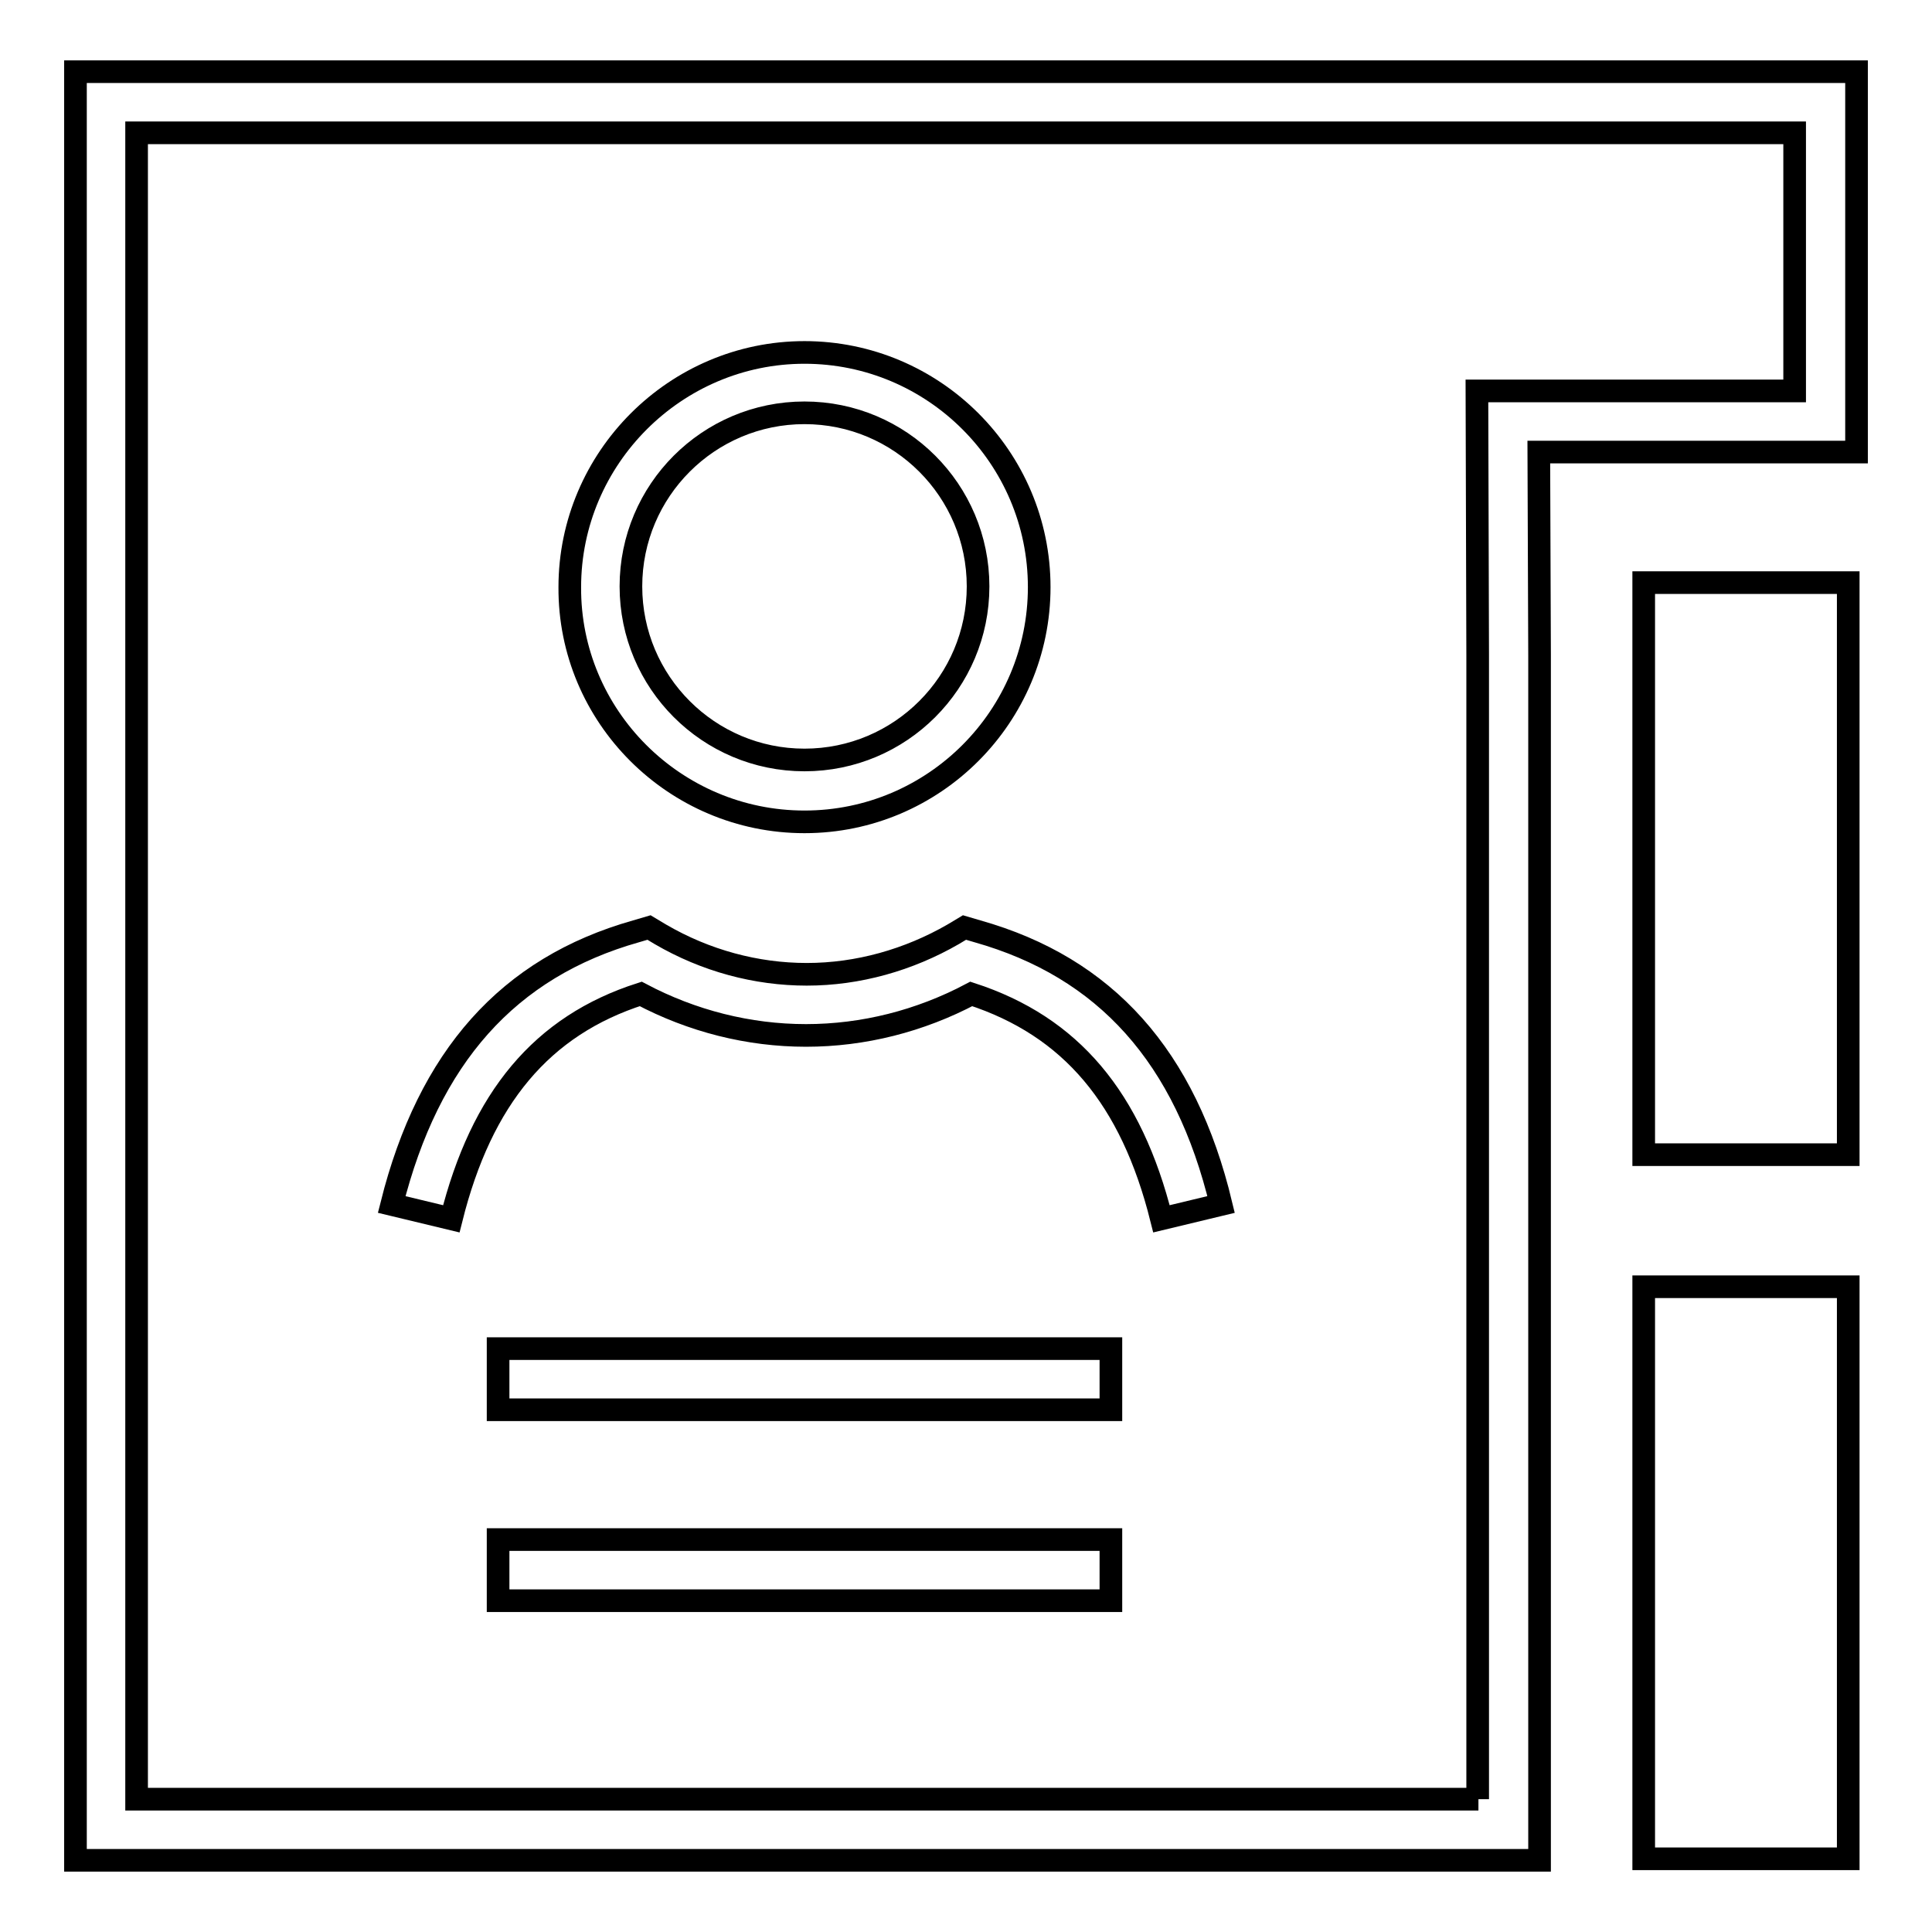 <?xml version="1.0" encoding="utf-8"?>
<!-- Svg Vector Icons : http://www.onlinewebfonts.com/icon -->
<!DOCTYPE svg PUBLIC "-//W3C//DTD SVG 1.1//EN" "http://www.w3.org/Graphics/SVG/1.1/DTD/svg11.dtd">
<svg version="1.1" xmlns="http://www.w3.org/2000/svg" xmlns:xlink="http://www.w3.org/1999/xlink" x="0px" y="0px" viewBox="0 0 256 256" enable-background="new 0 0 256 256" xml:space="preserve">
<g><g><path stroke-width="3" fill-opacity="0" stroke="#000000"  d="M66,204h81.2v8.1H66V204L66,204z"/><path stroke-width="3" fill-opacity="0" stroke="#000000"  d="M66,178.7h81.2v8.1H66V178.7L66,178.7z"/><path stroke-width="3" fill-opacity="0" stroke="#000000"  d="M106.6,108.9c17.2,0,31.1-14,31.1-31.1c0-17.2-14-31.1-31.1-31.1s-31.1,14-31.1,31.1C75.4,94.9,89.4,108.9,106.6,108.9z M106.6,54.7c12.7,0,23,10.3,23,23s-10.3,23-23,23c-12.7,0-23-10.3-23-23C83.6,65,93.9,54.7,106.6,54.7z"/><path stroke-width="3" fill-opacity="0" stroke="#000000"  d="M129.5,123.4l-1.7-0.5l-1.5,0.9c-5.9,3.4-12.6,5.3-19.4,5.3c-6.7,0-13.4-1.8-19.4-5.3l-1.5-0.9l-1.7,0.5c-17,4.8-27.5,16.7-32.4,36.2l7.9,1.9c4-16,12-25.6,25.1-29.8c6.8,3.6,14.3,5.5,21.9,5.5c7.6,0,15.1-1.9,21.9-5.5c13.2,4.3,21.2,13.8,25.2,29.8l7.9-1.9C157.1,140,146.5,128.2,129.5,123.4z"/><path stroke-width="3" fill-opacity="0" stroke="#000000"  d="M246,59.9l0-50.4H10v237h194V86.8l-0.1-26.9H246z M195.9,238.4H18.1V17.6h219.7l0,34.2h-42.1l0.1,35V238.4L195.9,238.4z"/><path stroke-width="3" fill-opacity="0" stroke="#000000"  d="M217.8,170.5h27.1v75.8h-27.1V170.5L217.8,170.5z"/><path stroke-width="3" fill-opacity="0" stroke="#000000"  d="M217.8,77.2h27.1V153h-27.1V77.2z"/></g></g>
</svg>